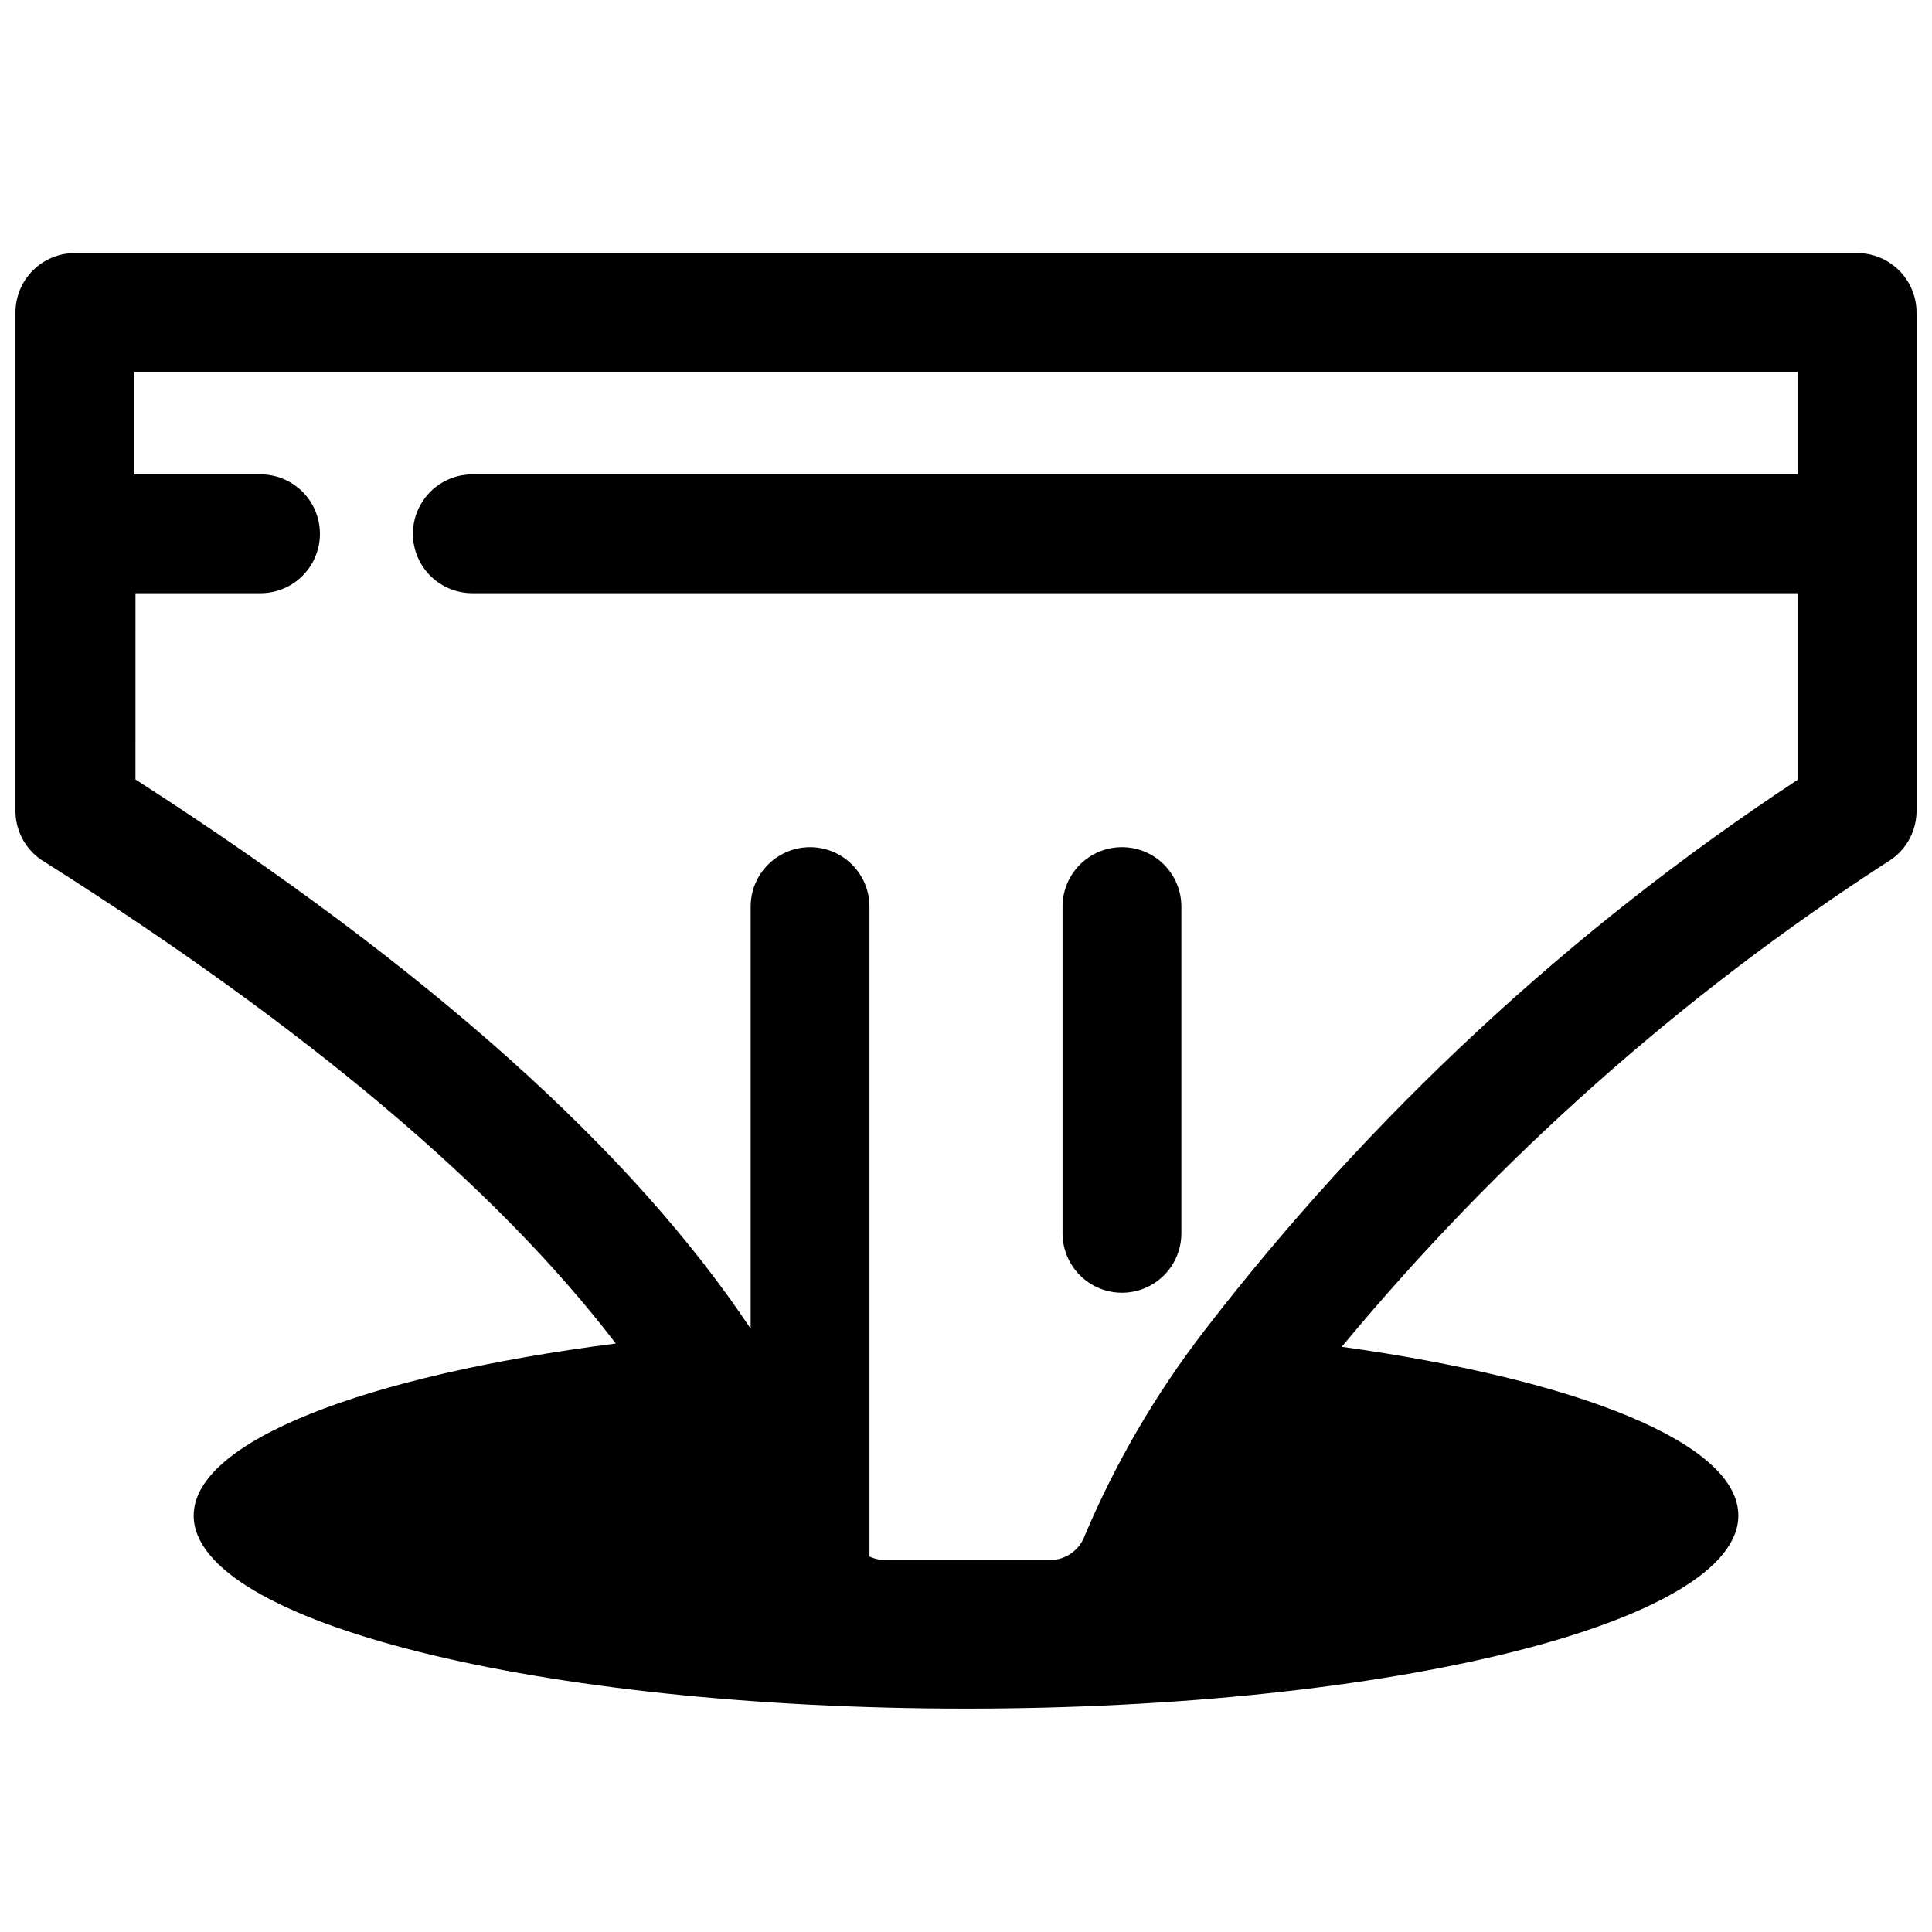 <?xml version="1.0" encoding="UTF-8"?>
<!-- Uploaded to: ICON Repo, www.svgrepo.com, Generator: ICON Repo Mixer Tools -->
<svg width="800px" height="800px" version="1.1" viewBox="144 144 512 512" xmlns="http://www.w3.org/2000/svg">
 <defs>
  <clipPath id="a">
   <path d="m148.09 211h503.81v386h-503.81z"/>
  </clipPath>
 </defs>
 <g clip-path="url(#a)">
  <path d="m644.03 372.52c4.769-2.75 7.754-7.797 7.871-13.301v-132.41c0-4.176-1.656-8.18-4.609-11.133-2.953-2.949-6.957-4.609-11.133-4.609h-472.32c-4.172 0-8.18 1.66-11.133 4.609-2.949 2.953-4.609 6.957-4.609 11.133v132.41c0.117 5.504 3.102 10.551 7.871 13.301 69.352 43.848 119.97 86.594 151.22 127.53-66.52 8.504-111.86 25.898-111.86 45.582 0 28.258 91.633 51.168 204.68 51.168s204.67-22.906 204.67-51.168c0-19.207-42.352-35.977-105.09-44.715h-0.004c41.336-49.898 90.051-93.195 144.45-128.39zm-181.05 124.38c-12.758 16.586-23.336 34.734-31.488 54.004-1.352 3.793-4.875 6.379-8.898 6.531h-43.848c-1.492 0.016-2.973-0.305-4.328-0.941v-172.24c0-5.625-3-10.82-7.871-13.633-4.871-2.812-10.875-2.812-15.746 0s-7.871 8.008-7.871 13.633v111.86c-31.488-47.23-85.41-95.566-163.03-145.55l0.004-49.359h33.141c5.625 0 10.82-3 13.633-7.871 2.812-4.871 2.812-10.871 0-15.742s-8.008-7.875-13.633-7.875h-33.457v-27.156h440.83v27.16l-351.25-0.004c-5.625 0-10.82 3.004-13.633 7.875s-2.812 10.871 0 15.742c2.812 4.871 8.008 7.871 13.633 7.871h351.25v49.438c-60.246 39.66-113.46 89.094-157.44 146.26z"/>
 </g>
 <path d="m441.33 368.51c-4.176 0-8.18 1.656-11.133 4.609-2.953 2.953-4.613 6.957-4.613 11.133v86.594c0 5.625 3 10.82 7.871 13.633s10.875 2.812 15.746 0c4.871-2.812 7.871-8.008 7.871-13.633v-86.594c0-4.176-1.66-8.18-4.609-11.133-2.953-2.953-6.957-4.609-11.133-4.609z"/>
</svg>